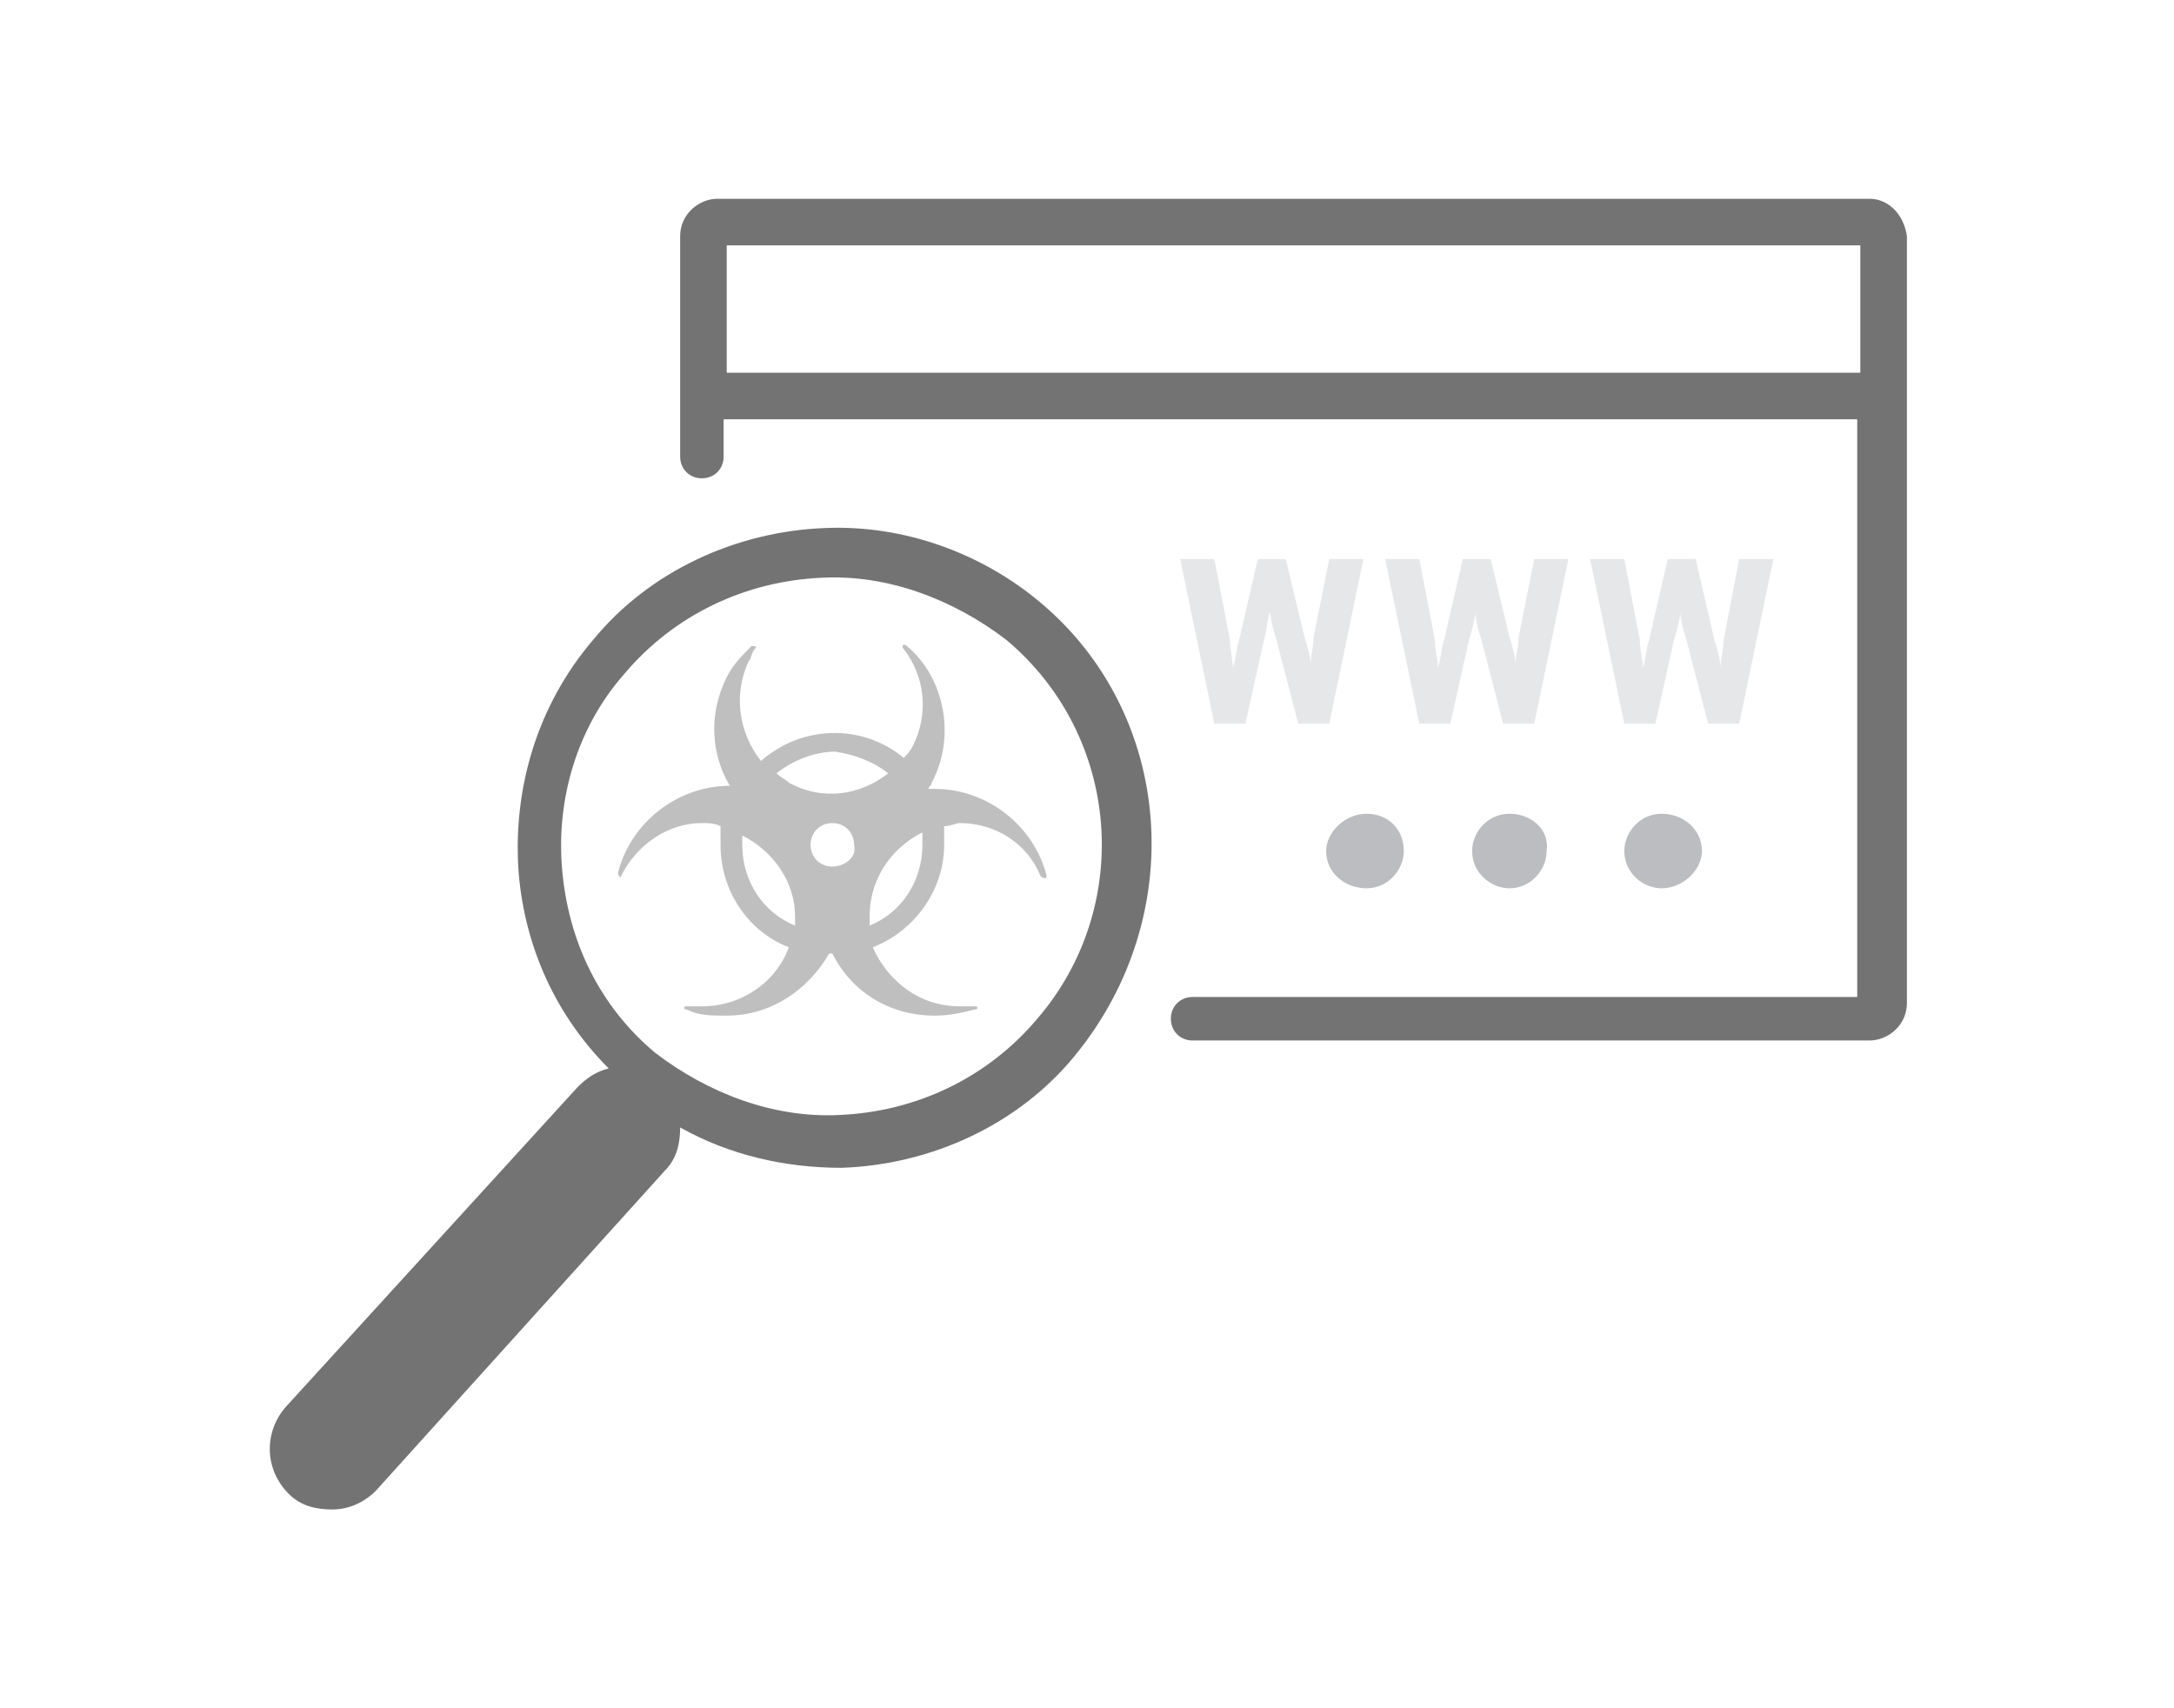 <svg enable-background="new 0 0 70 55" height="55" viewBox="0 0 70 55" width="70" xmlns="http://www.w3.org/2000/svg"><g fill="#bcbdc0"><path d="m53.5 26.2c-.7 0-1.2.6-1.2 1.2 0 .7.6 1.2 1.2 1.2.7 0 1.3-.6 1.3-1.2 0-.7-.6-1.2-1.3-1.2z"/><path d="m48.6 26.2c-.7 0-1.2.6-1.2 1.2 0 .7.6 1.2 1.2 1.2.7 0 1.2-.6 1.2-1.2.1-.7-.5-1.2-1.2-1.2z"/><path d="m44 26.2c-.7 0-1.3.6-1.3 1.2 0 .7.6 1.2 1.3 1.2s1.2-.6 1.2-1.2c0-.7-.5-1.2-1.2-1.2z"/></g><path d="m56 18-.5 2.6c0 .3-.1.6-.1.9 0-.2-.1-.6-.2-.9l-.6-2.6h-.9l-.6 2.6c-.1.3-.1.6-.2.9 0-.2-.1-.6-.1-.9l-.5-2.6h-1.1l1.1 5.3h1l.6-2.7c.1-.3.2-.7.2-.9 0 .2.1.6.2.9l.7 2.7h1l1.1-5.3z" fill="#e6e7e8"/><path d="m48.9 20.5c0 .3-.1.6-.1.9 0-.2-.1-.6-.2-.9l-.6-2.5h-.9l-.6 2.6c-.1.3-.1.6-.2.9 0-.2-.1-.6-.1-.9l-.5-2.6h-1.1l1.1 5.3h1l.6-2.7c.1-.3.2-.7.2-.9 0 .2.1.6.2.9l.7 2.7h1l1.1-5.3h-1.1z" fill="#e6e7e8"/><path d="m42.3 20.5c0 .3-.1.6-.1.9 0-.2-.1-.6-.2-.9l-.6-2.5h-.9l-.6 2.6c-.1.3-.1.6-.2.9 0-.2-.1-.6-.1-.9l-.5-2.6h-1.1l1.1 5.3h1l.6-2.7c.1-.3.1-.7.2-.9 0 .2.1.6.2.9l.7 2.7h1l1.1-5.3h-1.1z" fill="#e6e7e8"/><path d="m33.7 28.2c-.4-1.6-1.9-2.8-3.6-2.8-.1 0-.1 0-.2 0 0-.1.1-.1.1-.2.8-1.5.4-3.4-.8-4.4-.1-.1-.2 0-.1.1.7.9.8 2.1.3 3.1-.1.2-.2.3-.3.4-.6-.5-1.4-.8-2.2-.8-.9 0-1.7.3-2.4.9-.7-.9-.9-2.1-.4-3.2.1-.1.1-.3.2-.4s0-.1-.1-.1c-.3.3-.6.6-.8 1-.6 1.2-.5 2.5.1 3.5-1.7 0-3.2 1.2-3.6 2.8 0 .1.1.2.1.1.5-1 1.5-1.7 2.6-1.7.2 0 .4 0 .6.1v.6c0 1.5.9 2.8 2.2 3.3-.4 1.1-1.5 1.9-2.8 1.9-.2 0-.3 0-.5 0-.1 0-.1.1 0 .1.4.2.8.2 1.3.2 1.4 0 2.6-.8 3.3-2h.1c.6 1.2 1.8 2 3.3 2 .5 0 .9-.1 1.3-.2.1 0 .1-.1 0-.1s-.3 0-.5 0c-1.3 0-2.3-.8-2.8-1.9 1.3-.5 2.3-1.8 2.3-3.3 0-.2 0-.4 0-.6.2 0 .4-.1.5-.1 1.2 0 2.2.7 2.6 1.7.1.1.2.1.2 0zm-5.1-3.3c-.9.7-2.1.9-3.2.3-.1-.1-.3-.2-.4-.3.5-.4 1.2-.7 1.9-.7.6.1 1.2.3 1.7.7zm-1.8 3c-.4 0-.7-.3-.7-.7s.3-.7.7-.7.7.3.7.7c.1.4-.3.7-.7.7zm-2.9-.7c0-.1 0-.2 0-.3 1 .5 1.7 1.5 1.7 2.6v.3c-1-.4-1.7-1.4-1.7-2.6zm5.8 0c0 1.2-.7 2.2-1.7 2.6 0-.1 0-.2 0-.3 0-1.2.7-2.2 1.7-2.7z" fill="#bfbfbf"/><path d="m33.5 19.4c-1.9-1.6-4.4-2.5-6.9-2.4-2.9.1-5.7 1.4-7.5 3.6-1.8 2.1-2.6 4.8-2.4 7.5.2 2.4 1.2 4.6 2.9 6.3-.4.1-.7.3-1 .6l-9.4 10.3c-.7.8-.7 2 .1 2.8.4.4.9.5 1.4.5s1-.2 1.4-.6l9.3-10.3c.4-.4.5-.9.5-1.4 1.6.9 3.4 1.3 5.2 1.3 2.9-.1 5.7-1.4 7.5-3.6 3.7-4.5 3.2-11-1.1-14.6zm-.1 13.4c-1.6 1.9-3.9 3-6.4 3.1-2.1.1-4.2-.7-5.9-2-1.8-1.5-2.8-3.6-3-5.9s.5-4.6 2-6.3c1.6-1.9 3.9-3 6.4-3.1 2.1-.1 4.2.7 5.9 2 3.7 3.1 4.1 8.6 1 12.2z" fill="#737373"/><path d="m60.2 6.4h-37.1c-.6 0-1.2.5-1.2 1.2v7.1c0 .4.3.7.7.7s.7-.3.7-.7v-1.2h36.5v18.6h-21.4c-.4 0-.7.3-.7.7s.3.7.7.7h21.8c.6 0 1.2-.5 1.2-1.2v-24.7c-.1-.7-.6-1.2-1.2-1.2zm-36.8 5.6v-4.1h36.5v4.1z" fill="#737373"/><path d="m0 0h70v55h-70z" fill="none"/></svg>